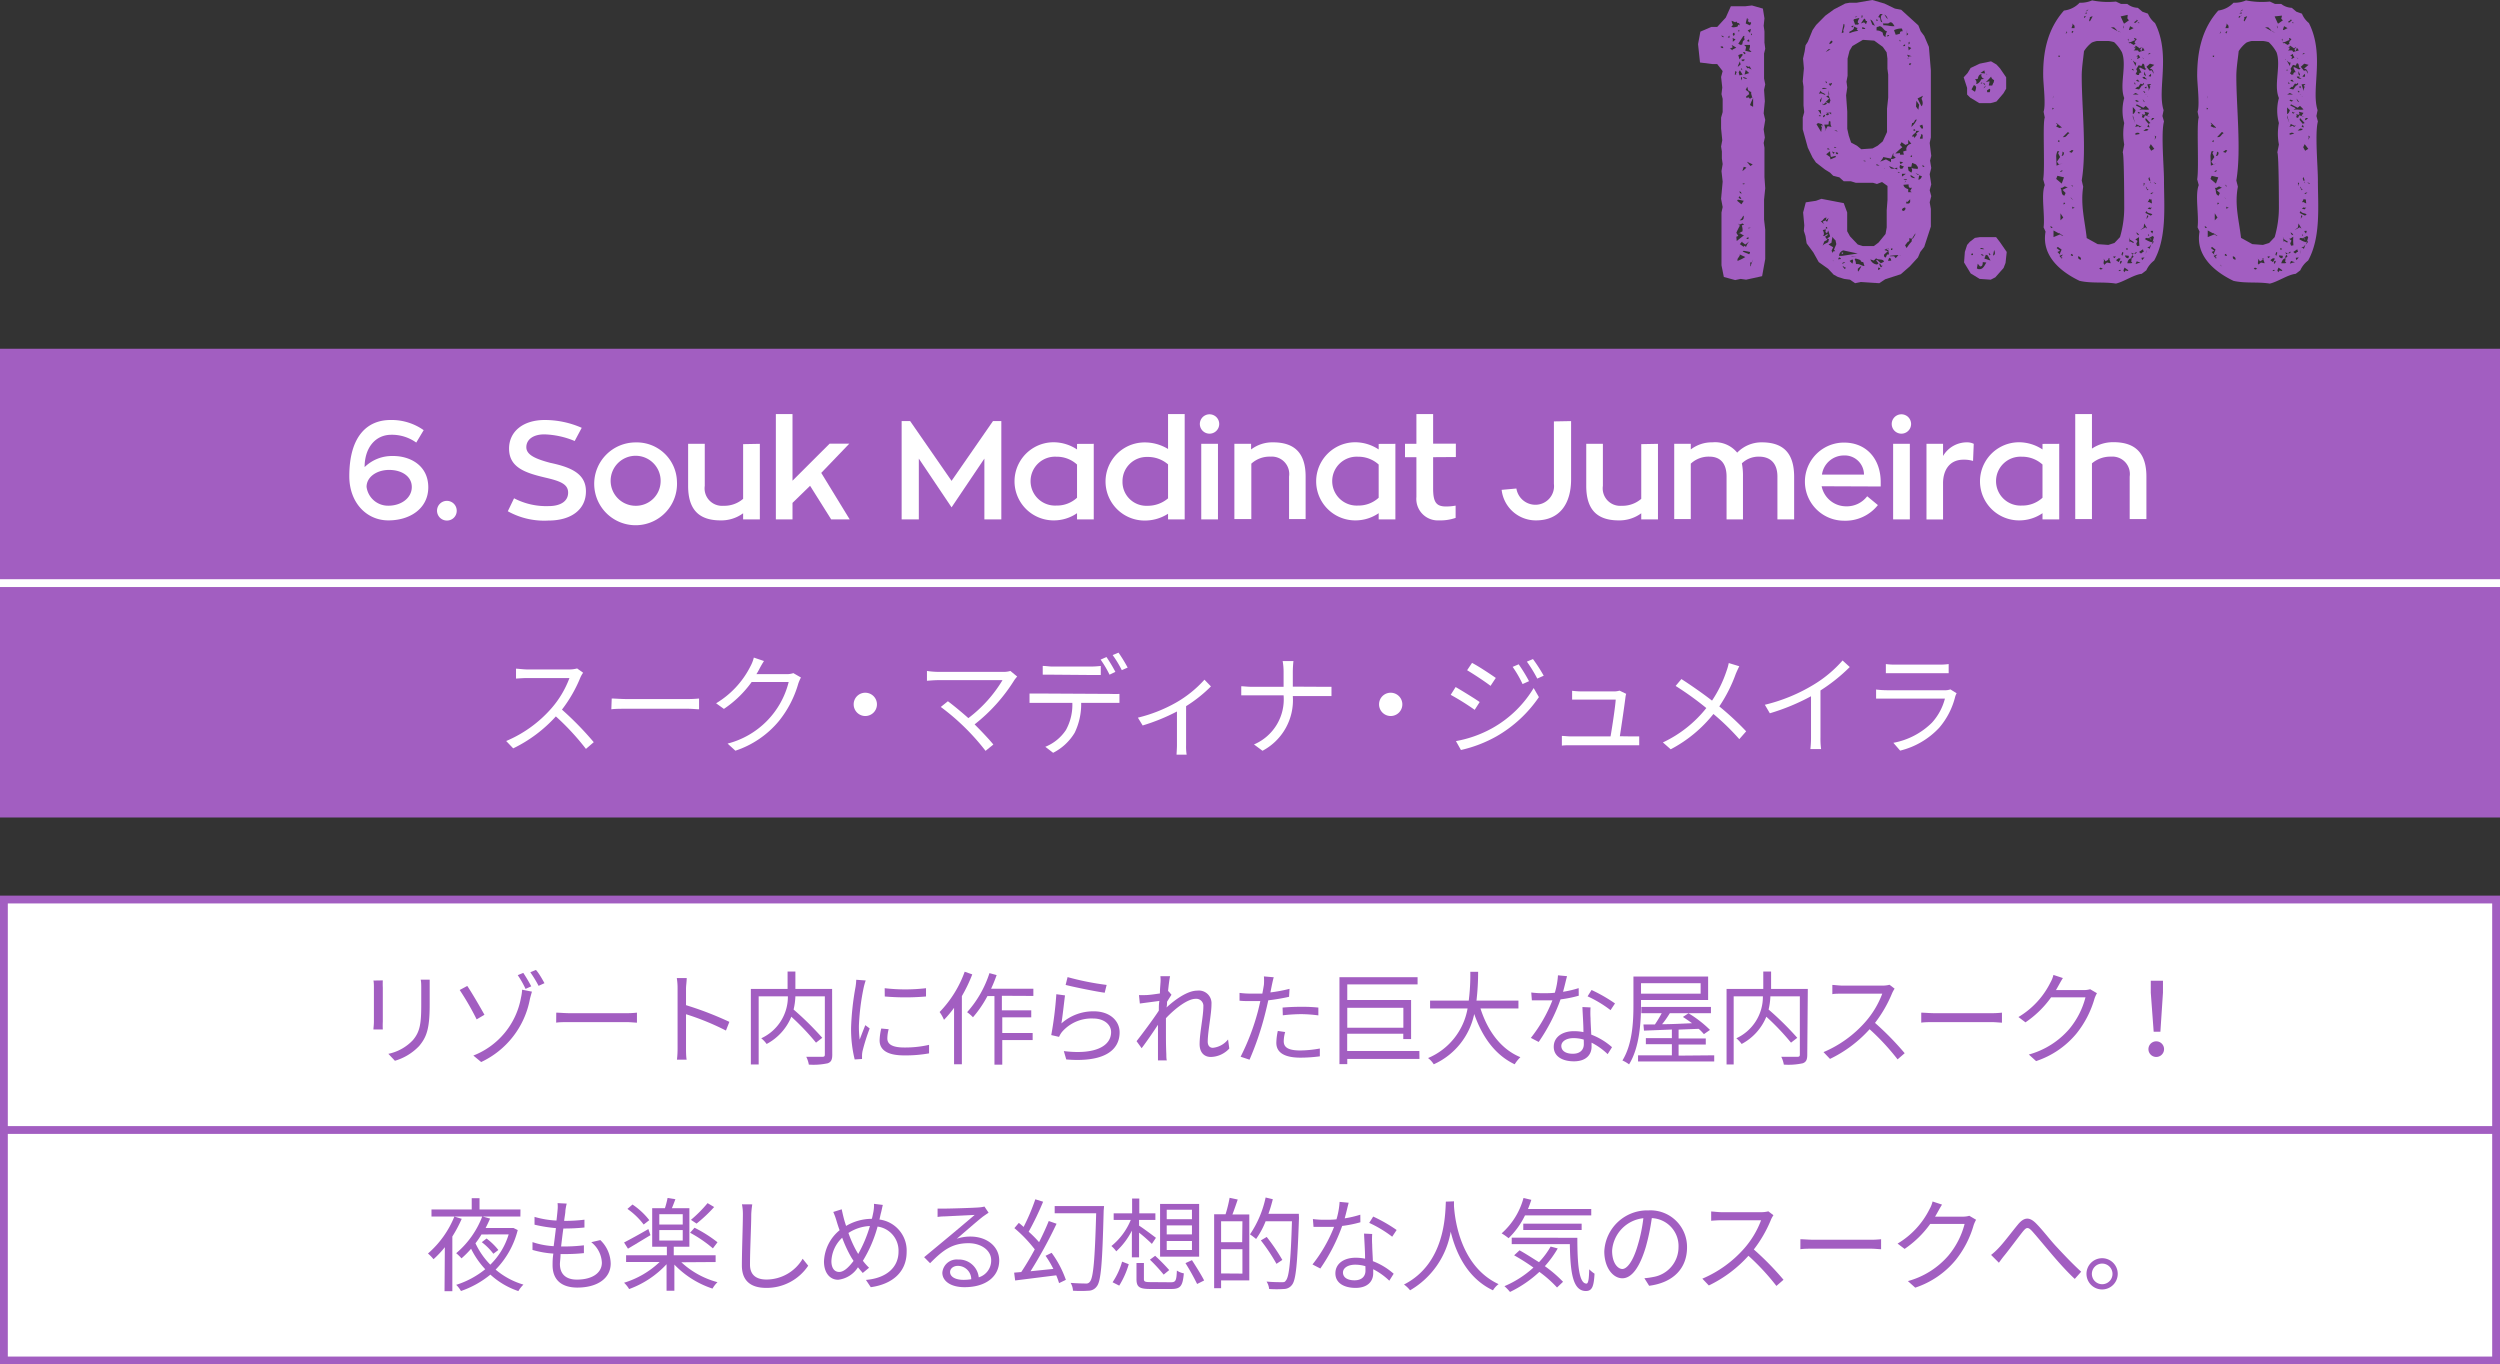 <svg xmlns="http://www.w3.org/2000/svg" viewBox="0 0 320 174.64"><rect x="0" y="0" width="320" height="174.64" fill="#333333" stroke="none"/><defs><style>.cls-1{fill:#a25ec1;}.cls-2{fill:#fff;}.cls-3,.cls-4{fill:none;stroke-miterlimit:10;}.cls-3{stroke:#a25ec1;}.cls-4{stroke:#fff;}</style></defs><title>アセット 24</title><g id="レイヤー_2" data-name="レイヤー 2"><g id="レイヤー_1-2" data-name="レイヤー 1"><path class="cls-1" d="M225.85,2.35l-.1.95.1.7V5.45l.1.8-.15.6v3.2l.15.75-.15.7.1,1.45-.15,1.55.2.85-.2,1.2.15,1.05-.15.7.1.6v3.75l.1,1.45-.15,1.45V28.1l.15,1.3,0,.65v3.1l-.4,2.2-2.05.45-.7-.1-.7.15-1.45-.4-.3-1.5V27.2l.15-.7-.2-1.05.2-2.2-.15-1.35.15-.9-.1-.7v-.9l-.1-.65.15-.8-.15-1.5v-1.4l.2-.7v-1.7l-.15-.6.1-.85-.15-1.35.2-.75-.7-.9h-.6L217.6,8l-.25-2.35.3-1.6,1.4-.6h.75l1.1-1.2.65-1.45h1.85l.85-.1,1.4.4ZM220.2,6l.2.15.2,0-.15-.25Zm.4-1.2.05-.1-.25-.15h-.05A.24.24,0,0,0,220.6,4.75Zm.55,0,.1,0,.15,0-.05-.25Zm.65,1.65-.05-.1.5-.25-.5-.3-.1,0,.15.25c-.05,0-.3.2-.4.15Zm0-3.25-.2.25a2.17,2.17,0,0,1,.25.05,2.13,2.13,0,0,0,.55-.1l.1-.25.2.1-.1-.3h-.2l-.15-.2-.15.1-.45-.2A1.14,1.14,0,0,0,221.8,3.15Zm0,1.25.1.15.15-.15L222,4.2C221.85,4.2,221.8,4.25,221.8,4.4Zm0,.5,0,.4.35-.3-.4-.2Zm.25,4.6h.2l-.05-.1.1-.25-.2-.1A1.38,1.38,0,0,1,222.05,9.5Zm.65,19.35a7.55,7.55,0,0,0-.45.9l.25.4-.25.1.05.55.95-.75c-.1.05-.45-.2-.55-.25l-.2.05.55-.3a1.13,1.13,0,0,1,0-.2,2.13,2.13,0,0,0-.1-.55l.3-.1-.2-.15-.4.15-.2-.15Zm-.35-3.2.55.45.3-.45-.75-.15Zm.35,7-.3.45v.25a6.22,6.22,0,0,0,1-.5l-.65-.3h-.1ZM222.45,4l.2,0-.05-.2Zm0,4.45v.1l.35-.3-.1-.4Zm.65-3.2.2-.15c0-.1-.05-.25-.05-.35l.05-.15h-.15l-.65,1,.3.15.2-.05Zm-.2,1.65-.4.15.15.55.45-.6Zm-.35,2.35.1.4.4-.1L222.7,9h0Zm.1,15.9-.1.1c0,.15.25.2.35.25A.9.9,0,0,0,222.65,25.1Zm.2-.35h.05a.28.28,0,0,0-.25-.3C222.65,24.55,222.7,24.75,222.85,24.75Zm-.15,3.4c.4,0,.5-.1.5-.5v-.1C223,27.7,223,28.05,222.7,28.15Zm0,3.05.5.35.05-.15.25.15a2,2,0,0,1,.4-.7l-.5.4L223,31v-.1Zm.15-20.95L223,10l-.15-.2Zm0-1.45L223,9V8.9l-.1-.2Zm.05-1.15.2.15.2-.15V7.6A1.1,1.1,0,0,0,222.9,7.65Zm.35,15.9.05-.15-.05,0-.25.1Zm-.2-1.8,0,.1.5-.45-.35-.1Zm.15,10.3-.15.1.85.35.1-.2v-.1Zm.1-25.15.15-.15-.2-.15-.15.05Zm.35,3.2c-.05-.2-.4-.25-.55-.3C223.15,10.05,223.45,10.1,223.65,10.1ZM223.5,6l-.1.5.65.15.15,0-.3-.3L224,6V5.75c-.2,0-.35,0-.55,0l-.2,0Zm-.2,3.55.6-.2-.45-.4ZM223.45,3l.55.25.15-.3-.05-.15L224,2.9l-.3-.2.15-.2-.15,0,0-.15c.05,0,.05,0,.05,0h-.15Zm.35,5.7.4.2s-.25-.35-.2-.4l-.2.05-.35-.15.2.35Zm0,3,.1.35-.4.3.05.2.25-.1.2.2.2-.15.1.05c0-.05-.15-.55-.15-.55a2.17,2.17,0,0,0,0-.25h-.1l-.25-.2,0,.15-.15-.6-.2.4.35.25Zm-.25,18.85.15.05.15-.1v-.1C223.75,30.4,223.55,30.4,223.55,30.55Zm.25-25.5-.2.2.3.1V5.1Zm.25,16.2.3-.2-.75-.35ZM223.7,3.9l.3.3.1-.4,0-.1Zm.1,25.35.3-.1h-.3Zm.2-15.8.35.2h.05l0-1.1A7.55,7.55,0,0,0,224,13.45Zm.05,20.35-.05.25.05.05.35-.9-.2.4H224Zm.2-29.3c0-.15,0-.2-.15-.2l0,0C224.15,4.35,224.1,4.5,224.25,4.5Z"/><path class="cls-1" d="M231,6.55l.11-.75.29-.45.61-1.5.45-.65L233.65,2l1.1-.8,1.44-.75.56-.1h.9l2-.35,1.55.45,1.35.65.8.15,2.2,2,.3.75.45.6L246.9,6,247.15,9V17.6l-.15.7.2,1.65-.15.6.15.95-.2.8.2,1.3-.2.75.2.75-.2.8.15.85V29l-.85,2.6-.5.65-.3.7-1.05,1.15-1.15,1-2,.65-.75.5-2.4-.15-.7.15-.65-.45-.75-.1-.8-.25-.55-.3-.7-.75-1.2-.85-.7-1.25-.85-1.15-.15-.95-.21-.65.06-.7-.15-1.65.34-1.3,1.31-.2.69-.25L236,26l.44,1.2v2.4l.36.65,1,1.05.65.2h1.4l.6-.45.9-1.1.15-.85V26.9l.1-1.3V23.8l-.7-.5-.65.25-.5-.15h-2.2l-.65-.2H236l-.56-.5-.79-.2-.4-.4-.65-.4-1.16-.9-.44-.65-.6-1.25-.65-2.35v-1.5l.19-.7-.09-.85V11.1l-.1-.7.15-1.65-.11-1.25Zm2.21,9.5.05-.15-.55-.15-.2.15.6,1,.1-.65c-.1,0-.1-.15-.1-.2h.1v.15c0-.05.1-.05.1-.15Zm-.1-1.4-.05-.55h-.35Zm-.3-2.65c.09,0,.15-.05.2-.05.25,0,.39.15.64.2-.09-.3-.54-.2-.59-.55Zm.25,2.85v0a.11.11,0,0,0-.1-.1c-.06,0-.15,0-.15.1A.43.43,0,0,0,233.1,14.85Zm.15-2.45c-.06.2-.25.3-.25.5a.38.38,0,0,0,.1.2Zm.85,15.5-.35.3a.93.93,0,0,1,.1-.35c-.45,0-.41.45-.75.45l.4.4-.15-.35.4-.15c0,.15.1.15.19.15Zm-.6-16.65a.27.27,0,0,0-.25.15l.65-.05A.94.94,0,0,0,233.5,11.25Zm-.06,2.15-.09-.2,0,.25a.75.75,0,0,0,.55-.2l-.2-.15Zm.5,17.3-.39.2-.25.65c.1-.3.5-.4.75-.55l.1-.4-.25-.05.4-.3-.25-.75-.15.35-.21-.15.06-.35-.4.1a.92.92,0,0,1,.15.5c0,.1-.06.2-.15.2l.15.05c.19,0,.25-.2.4-.2a.19.19,0,0,1,.15.05l-.4.25ZM233.35,15c.25,0,.2-.2.3-.3A.26.26,0,0,0,233.35,15Zm.7.95h-.55l.19.55-.14.35.39-.7.5.1a.92.92,0,0,1-.14-.5c0-.05,0-.15,0-.2l-.2-.05Zm-.36-5.65,0,.2a.22.22,0,0,0,.1.15c.05,0,.05-.05.05-.1S233.69,10.4,233.69,10.3Zm0,4.15.2.05c0,.05-.16.1-.16.2a.22.22,0,0,0,.16.05c.15,0,.2-.1.25-.2l-.25-.05c.05,0,.15-.05.2-.05s.2.1.3.2c0-.05,0-.2,0-.25Zm0,14.8h.2c0-.1,0-.2-.16-.2h0Zm0-22.6a3.42,3.42,0,0,0,.61-.35l-.25,0Zm.06,5.7.4.25-.46.45.46.2.15-.4-.25-.65Zm.5,7.75.05.3.7-.3-.06-.15-.59.15a3.86,3.86,0,0,1-.1-.75l-.5.4Zm-.1-1A.13.13,0,0,0,234,19h-.06a.11.11,0,0,0-.09.1s.25,0,.3.1Zm0-7-.1-.55v.6Zm.4,18.15c0,.25-.11.55-.11.8l-.39.25.6.35-.21.45.16.3c0-.25.09-.25.3-.25l-.15-.2.3-.7-.11-.5A1.45,1.45,0,0,1,234.55,30.3Zm-.45-19.45.05,0,.1.2a.51.51,0,0,0,.25-.4.71.71,0,0,1-.31.1s0,0-.09,0Zm.05-5.15c.1,0,.4-.15.4-.3s-.05-.1-.11-.15A.59.59,0,0,0,234.15,5.7Zm.54,14.05.16-.2h0c-.15,0-.25-.1-.36-.1Zm0,13.65a.17.17,0,0,0-.1.05l0,0a.19.19,0,0,0,.15,0C234.69,33.45,234.69,33.4,234.65,33.4Zm.5-16.5v0c0-.15-.3-.2-.4-.2Zm-.4,2a.11.11,0,0,0,.1.1l.2-.05c-.11,0-.2-.1-.3-.1Zm.4.9s.1-.1.1-.15a.42.42,0,0,0-.2-.1h-.11A.23.23,0,0,0,235.15,19.75Zm.1,13.4c0,.05.05.05.1.05s.09-.05.15-.05.05,0,.1.05v-.05c0-.1-.16-.2-.25-.2Zm.15-.4.35,0,2-.3-1.85-.4A.76.76,0,0,0,235.4,32.75Zm.29-28.5v0l.31-.15c-.06,0-.1-.1-.1-.15,0-.2.15-.45.15-.65s0-.2-.11-.25Zm.21,28.1,0,0c0,.1-.14.15-.19.2v-.25Zm-.1,1.4a.87.87,0,0,0,.35-.2C236.05,33.55,235.8,33.6,235.8,33.75Zm.3.7.15-.2h-.06c-.14,0-.19-.15-.29-.15s-.05,0-.1,0Zm.5-17.1.3.9.75.4.55.45,1.45-.1.65-.35.65-.55.55-1.2v-3l.15-1.4V9.55l-.1-.75V7.5l-.1-.8L241,6l-1.1-.8-1.45-.1-1.35.8-.36.6-.25,1V9.7l-.14.75.1.75-.15,1,.15,2.1V16.5ZM237.75,3.6l-.45-.2c0,.05,0,.1,0,.15,0,.3-.45.4-.6.55l.05.15a4,4,0,0,1,1.1-.3l-.2-.2.25-.3Zm-1,29.8.35.35a.94.94,0,0,0,.09-.4.24.24,0,0,0-.09-.15Zm.25-30a.11.11,0,0,0,.1.1c.05-.05.15-.1.15-.2s0,0-.06,0S237,3.3,237,3.35Zm0,29.5s.05,0,.1,0c.2,0,.4,0,.6,0l-.7-.05Zm.35-30.7-.16.05A.19.19,0,0,0,237.35,2.15Zm0,.25-.11.1.21.6h.4l.1-.2c-.15,0-.15,0-.15-.15s.15-.35.2-.5Zm.4-.35-.15,0c-.11,0-.11.1-.2.15Zm-.15,31.7s.1,0,.2,0c.25,0,.55.25.85.25l-.15-.5c-.15,0-.35-.05-.35-.25a2.82,2.82,0,0,0-.6-.2c-.06,0-.1,0-.15.1A1,1,0,0,1,237.55,33.75Zm.2.6v.15s0,.2.05.2.35-.55.4-.65l-.1,0Zm.5-32.4a2.17,2.17,0,0,1-.05.25h.05c.1,0,.1-.05.1-.15s0-.15-.1-.15ZM238.2,3l.4-.15.25.25.15-.4h-.1c-.15,0-.1-.3-.25-.3h-.05Zm.15.6c0,.1.05.1.15.1h.25c0-.15-.3-.2-.4-.2Zm.45,17s0,0,0,0-.2-.05-.25-.05,0,0,0,.05S238.75,20.65,238.8,20.65Zm-.15,14s.2,0,.25,0l.1,0Zm.7-14.45c0,.05,0,.1,0,.15h.15Zm.3-17,.35.15c-.2-.3-.25-.65-.6-.8Zm.2,30.2-.45-.15a1,1,0,0,0,.8.65.27.27,0,0,0,.25-.15l-.3-.35.1-.1.5.45.4-.2c-.1-.45-.8-.15-1-.45Zm.3-12.25c0,.1.4.1.5.1-.15,0-.25-.15-.4-.15h-.1Zm0-18.45c.05,0,.15,0,.2,0s-.05-.15-.15-.2Zm.35.75a.71.71,0,0,0-.3.1v.4a1.14,1.14,0,0,1,.8.3c0,.3.1.4.35.55a1.3,1.3,0,0,1,.2-.75C241.15,4,241,3.35,240.55,3.35ZM240.4,2.2c.5,0,.1.6.55.65a1.63,1.63,0,0,1-.2-.65c0-.2.1-.25.25-.4h-.35Zm0,32.35c.15,0,.2-.1.3-.2a.71.71,0,0,0-.3-.1Zm.35-.3.25-.25a.18.18,0,0,1-.15,0c-.15,0-.05-.25-.3-.25A.74.74,0,0,0,240.8,34.25Zm1.3-13.95-1-.2c0,.15-.3.5-.4.6l.75-.3.65.35,0-.4c.05,0,.1,0,.15,0a.74.74,0,0,0,.45-.2l-.3-.2,0-.4ZM242,2.85c-.1,0-.2.1-.3.15H241l.1.25a.63.63,0,0,1,.3,0c.25,0,.55.1.8.1.1,0,.2,0,.3,0C242.35,3.1,242.2,2.85,242,2.85Zm-.75,18.75c0-.05,0-.05-.05-.05s0,0,0,.05ZM241.2,32l.45.15-.5.45c0,.15,0,.35.25.35h0c.05-.15.1-.4.3-.4l.1.05L241.7,32l-.25-.05.2-.15A1.31,1.31,0,0,0,241.2,32Zm.4-29.55c0-.3-.2-.45-.4-.6A4.17,4.17,0,0,0,241.6,2.45Zm.05,2.05c-.05,0-.1.1-.15.15.1,0,.25,0,.3-.1S241.7,4.5,241.65,4.5ZM241.8,32V31.9s-.05-.15-.1-.15h0Zm-.1,1.4h.05c.1,0,.15-.05.2-.05s.05.05.1.05,0-.4-.2-.4A.57.57,0,0,0,241.7,33.35Zm.1-12.15c.1.15.2.35.4.35a.63.63,0,0,0,.3-.05Zm.1,11.55.55,0,.2.25.35-.4A8.48,8.48,0,0,0,241.9,32.75Zm.15-.8h.15c0-.05.05-.15.05-.2h-.2Zm.4-28.1.2.55a2.25,2.25,0,0,0,.55-.15s0,0,0-.1c0-.2.2-.2.35-.2l-.1-.35A2.24,2.24,0,0,0,242.45,3.85Zm.05,17.65.35.15,0-.25A.71.71,0,0,1,242.5,21.5Zm1.75-3.15-.35.15-.5-.35-.2.35.3.3a6.86,6.86,0,0,0-.9.8l.6-.05v.2h.5l-.1-.4.45-.15c0-.05-.05-.1-.05-.15a.75.75,0,0,1,.65-.7l-.4-.5ZM243,22l-.1.1s0,0,.1,0h.2S243.05,22,243,22Zm.35,10.75s-.2,0-.25,0A.45.45,0,0,0,243.35,32.75Zm-.2-11.35a.38.38,0,0,0,.1.2h.25l.2-.3a2.09,2.09,0,0,1-.5-.2C243.2,21.2,243.15,21.3,243.15,21.4Zm0-16.1.1,0s0,0,0-.1a.11.11,0,0,0-.1-.1A.18.18,0,0,0,243.2,5.3Zm.1,15.7.35-.2a.93.93,0,0,0-.35-.1h-.1Zm.2,1.6.5-.35h-.5Zm.25,4a.32.32,0,0,0-.25.3l.15.1a.32.32,0,0,0,.3-.3.13.13,0,0,0-.15-.15C243.75,26.6,243.75,26.6,243.75,26.65ZM243.8,5.7s-.2.1-.2.2a.17.17,0,0,0,.1,0l.15,0,0-.25Zm.1,17.35c.1,0,.15,0,.2-.1h-.45A.38.38,0,0,0,243.9,23.05Zm-.25.6c0,.3.35.5.6.55v.4h.45l-.2-.15.25-.45a.3.3,0,0,1-.2.05c-.25,0-.25-.25-.25-.45Zm.15-.3v0s.15-.1.15-.15,0-.05,0-.05S243.8,23.3,243.8,23.35Zm.95,7.2-.4-.05a.45.45,0,0,1,.05.25.22.22,0,0,1-.2.2l-.35.45.2.35a5.46,5.46,0,0,1,.65-.85A.85.85,0,0,1,244.75,30.55Zm-.6-4.7L244,25.8v.25h.3c.1,0,.2-.15.2-.25v-.3Zm-.1-21.3s.2-.15.2-.2-.1-.1-.15-.1v-.5Zm.2,2.8c.05-.15.3-.15.45-.15L244.1,7l.15.25Zm0,0c-.05.05-.05.05-.05.1s0,.1.05.1Zm-.05,14,.1.5.35.25a.71.71,0,0,0,.1-.3.93.93,0,0,0-.1-.35c.25.2.55.1.8.2l.05-.25-.25-.35-.5-.2-.1.5ZM244.25,6c0,.1.05.25.05.35v.1l.35-.3-.4-.2Zm.15-.65a.11.11,0,0,0-.1.1s0,.2,0,.25l.15-.15-.05-.2Zm.25,2.75c-.05,0-.3,0-.3.1s.1.1.15.15Zm-.1,12h.15l.05-.15c0-.05-.1-.05-.15-.05h0Zm0,2.4c0,.2.35.3.5.3h.1a4.17,4.17,0,0,0-.6-.4Zm.1-6.25a2.61,2.61,0,0,0,.7-.95c-.4,0-.2.45-.6.45Zm.6.6c0,.2-.5.35-.5.65.05,0,.1-.05.15-.05s.15.15.2.25c0-.25.25-.3.25-.5a.11.11,0,0,0-.1-.1l.45-.35h-.45Zm-.1,13c-.1.25-.3.45-.4.7h.1l.3-.5Zm0-13.15a.13.13,0,0,0-.15-.15c-.05,0-.1.1-.1.15l.25.05Zm.4,5.7.1,0-.5-.3C245.25,22.15,245.4,22.4,245.55,22.4Zm-.3-8.75.3.4.1-.65-.35-.5Zm.2-1.05.5,1c.15-.1.25-.5,0-.95l.2-.4Zm.1,10.4h0c.25,0,.4-.25.45-.45l-.35-.1Zm.15-6.9.25.35h.2a1.48,1.48,0,0,0-.1-.5Zm.2,1.2c0,.15-.15.25-.15.45h.35v-.5l-.25-.1A.18.18,0,0,1,245.9,17.3Zm.2,3.8a.18.18,0,0,0,0,.15v.1h.25Z"/><path class="cls-1" d="M251.85,9.35l.39-.65,1.16-.55,1.45-.3.69.4.46.5.79,1.15v1.45l-.35.6-.9,1.05-.75.2h-1.44l-1.16-.7-.4-.4v-.85l-.44-1.35Zm-.06,22,.35-.4.65-.5.65-.1h2.06L256,31l.86,1.25-.15,1.4-.25.65-1.06,1.2-.59.3-1.41-.1-1.15-.7-.85-1.4.1-1.35Zm.56-19.9.44.3a1.59,1.59,0,0,0,.15-.5.32.32,0,0,0-.29-.35Zm0,21.2v0h.19v-.2h-.15A.21.21,0,0,0,252.35,32.7ZM253.6,9.5c-.31,0-.41.4-.45.6l-.36.05a.48.48,0,0,1,.15.6c.3,0,.55-.35.66-.6l.4-.05a.52.52,0,0,1-.4-.45l.05-.15Zm-.11,24.6h-.05l-.29-.35-.11.6a.44.44,0,0,0,.36.1c.45,0,.64-.5.85-.85l-.46-.05C253.79,33.75,253.79,34.1,253.49,34.1Zm0-24.75.61.05A1.19,1.19,0,0,1,254,9v0Zm0,1.35c.06,0,.25,0,.25-.1v0C253.69,10.55,253.54,10.55,253.54,10.7Zm0,21.1c0,.1.4.1.5.1a.65.65,0,0,0-.5-.15Zm.4.95c0-.2-.2-.2-.34-.2C253.6,32.7,253.85,32.75,253.94,32.75Zm0-22.1c0,.15.1.15.21.25a.35.35,0,0,0-.21-.3Zm0,.65c.1-.05.25-.15.25-.3,0,0,0-.05,0-.05ZM254,33.1l.79.25-.35-.65-.25-.1Zm.19-23.7h0a.36.36,0,0,0,.2.2Zm0,1.1.46-.1,0,.15-.09.4.44,0,.15-.35c.06,0,.06-.2.1-.35a.6.6,0,0,1-.39-.45A5.62,5.62,0,0,1,254.19,10.5Zm.16,1.05v.25l.34,0,.06-.3-.06-.15Zm.3,21.15.14-.15-.25-.2Zm.45,0a.28.28,0,0,0,.25-.3,1.12,1.12,0,0,0-.1-.4Z"/><path class="cls-1" d="M264.19,1.35a3.27,3.27,0,0,0,2-1,3.64,3.64,0,0,0,1.6-.3,10.35,10.35,0,0,0,3.05.15l.64.3.81,0a2.24,2.24,0,0,0,1.35.5l.59.5.71.25a3,3,0,0,0,.9,1.2c2.05,4.05.25,8.5,1.1,11.15l-.15.75.2.7c-.4,1.45,0,5.85,0,7.45,0,3.35.4,7.35-1.26,10.35a3.27,3.27,0,0,0-1,1.25l-.59.45c-1,.1-2.25,1-3.3,1.25-1.55-.25-3.11,0-4.65-.35-2.41-1.15-4.91-3.2-4.36-6.3l-.25-.55c.2-1.55-.35-4.15.15-5.4l-.2-.75c.25-1.4-.1-7.2.2-7.9l-.15-.75c.31-.9-.05-3.6-.05-4.6C261.49,6.6,262.1,3.7,264.19,1.35Zm-1.75,27.7.16.15.14-.1-.25-.15Zm.3-15,.15-.2-.2-.05Zm0-1.45a.72.72,0,0,0,.11-.35Zm.86,17.25h-.11l-.64-.35v.85l.84-.35.3.2.11,0Zm.14-13.55.05.1.11-.1-.66-.55-.05.05.16.15-.16.25.46.2Zm-.39,3.05a2.23,2.23,0,0,0-.16.6l.05,1.25.75-.3-.45.15-.25-.35.4-.6-.25-.5.16-.25Zm-.16,3.55.71.6.29-.8-.84-.2Zm.21,8.7-.16.15.45.35-.34.15.34.35,0-.2.2-.45Zm0-13.5.2.1V18l-.06-.1Zm.09-11v.2h.11l.09-.15Zm.5,25.5-.39.15.3.35L264,33l-.2-.1.25-.3Zm-.3-10.6h.1l.2-.1V21.8A.37.37,0,0,0,263.69,22Zm.6,1.85-.35.2h-.2c.25.3,0,.85.5,1l.16-.35L264,24.3l.61-.3h.09Zm-.55,4.35.36-.35-.36-.55Zm.16-8.25h0c.25,0,.25-.2.3-.4l-.2-.15C264,19.55,264,19.75,263.9,19.9Zm.14-2.4h.15c.35,0,.41-.4.71-.5l-.21-.15h0Zm.06,8.6h.09l.16-.1-.16-.15Zm.3-21.8.2-.2L264.54,4Zm.25,29.7-.11-.15h0l.15.2Zm.54-14.85-.34.25.34.1.21-.3Zm-.25,4.45.16,0-.06,0Zm.46,2-.36-.4C265.1,25.45,265.25,25.5,265.4,25.65Zm-.36,7,.15.1.16,0c0-.1-.1-.25-.2-.25Zm.11-8.9.1.1h.1V23.8l-.2-.1v-.05h0l0,.05Zm.14-20.55-.14.4.39,0v-.3L265.25,3Zm0,.75-.14.15.1.15L265.4,4Zm0,22.8.29-.25-.14.05-.21-.1ZM266,32.9c0,.25.15.3.36.35v-.1c0-.2-.15-.3-.36-.35Zm1.06-2.45,1.44.8,1.36.1.79-.25.71-.75a13.25,13.25,0,0,0,.54-3.7s0-6.85-.19-7.15l.19-1a7.7,7.7,0,0,1,0-2.75,6,6,0,0,1,0-3.2c-.64-1.65.36-4.15-.29-5.85a5,5,0,0,0-1-1.3,3.6,3.6,0,0,0-.71-.15h-1.5a3.23,3.23,0,0,0-.65.2,4.34,4.34,0,0,0-1,1.1c-.1,1-.29,2.15-.29,3.2,0,4,.65,9.5,0,13.35l.19.8C266.29,26.25,266.85,28.2,267.1,30.45ZM267,2.1l-.19-.05-.06.05.06,0-.06.15.06.05.34-.35h0Zm.06-.5-.2.1.25.05,0-.05V1.6Zm-.1-.15a.39.39,0,0,0,.35-.25Zm.9.65h-.11l-.25.1h0l0,.15-.1.25.1.15Zm1,32.15-.16.15.21.1.25-.1Zm1-1-.35.2-.26-.35.06.2-.06.4.15.25,0-.1.29-.25.46.1v-.1l-.15-.4.05-.15-.2.05ZM271.05,4V4l-.15-.2,0,0-.3-.3h-.4C270.4,3.65,270.75,3.8,271.05,4Zm-.3,28.85-.2-.05-.05.1.15.15.2-.25-.05,0Zm.44.2-.34.25.34.25.25-.45ZM271.1,4l.4.15-.4-.2Zm.2,30.55-.11.1v.05a.37.37,0,0,0,.31-.15Zm.2-1.15c-.15,0-.15.25-.15.35.2,0,.2-.2.25-.35Zm-.06-31.3.41.9.09,0,.56-.4-.2-.25.05-.45Zm.11,30.5.1.15.15-.4-.15-.1Zm.2-29.15.1.2,0-.1-.1-.3Zm.05,31.15.1.25.2-.25.2.1.14-.1-.5-.35Zm.35-1.9-.15,0a.39.39,0,0,0,.44.35l.06-.3Zm0-.75h.2v-.1c0-.05-.1-.1-.16-.1Zm.15,1.75.5,0,.14-.1-.14-.1.05-.45C272.5,33.1,272.35,33.35,272.3,33.7Zm.05-28.65.09.3a.57.57,0,0,1,.06-.4Zm1,.1c-.25,0-.5.25-.75.25a.22.22,0,0,1-.16-.05l.16.25,0-.15.5.3.25-.15h0l-.14-.2.3-.4-.3-.15-.05.1ZM272.5,3.8l.1.05.5-.25-.45-.25ZM272.6,31l.09-.1.36.2.1-.1-.55-.35-.1-.3Zm.2-23.4v0c0,.05,0,.05.05.05S272.85,7.55,272.8,7.55Zm.14,25,.21-.15h-.1l-.25-.1Zm-.14.35.05.15.25-.25-.16-.2ZM273.05,9l.1,0L273,8.8l-.15.1Zm.3-.55.09-.45-.14,0-.3-.25Zm0,3.45-.35.2.75,0Zm-.35,2.7c.19-.05.3-.3.35-.5L273,13.7Zm0,.15V15l.3.75Zm1.1-8.2-.16-.2.16-.25V6l-.2.2-.5-.35-.15.05.19.15v0h-.29l.2.2-.25.2.55,0,.15.2.7-.2-.2-.35h-.05Zm-.8-3.6.35-.3-.15-.15v.1l-.35.25Zm-.11,7.8.11.05h.05l-.1-.3Zm0,21.7.11.05.2-.15-.06-.1Zm1.06-21.65L274,10.7l-.31.45-.09-.05-.3.25.5.1.35-.5h.1l.19-.2-.09-.15Zm-.81,2-.14.1.25.15.25-.1Zm.25,3.35.21.15.25-.2-.21.05-.5-.25V16l-.14.25Zm.21,1-.15-.15h-.2l.05-.05-.3.15.05.15Zm-.1,13.2-.4.25h-.1l.3.25-.16.35.11.3.3-.05A8.1,8.1,0,0,1,273.8,30.3Zm-.3-20.85v.1l-.06,0h.06l.1,0h.2c0-.15.05-.3.2-.3h.1l-.3-.6.14-.05.61.3.2-.15c-.4,0-.1-.65-.5-.65l-.15.3-.35-.1-.31.5.11.25-.2.4Zm-.15,24.3.45-.15h.14v-.05l-.44-.15ZM275.1,14l-.45-.45-.3.25-.85-.45-.1.15.7.35-.3.25C274.19,13.9,274.69,14.15,275.1,14Zm-1.45-6.75-.1.3.05,0,.34-.2-.19-.3L273.8,7l-.36.2Zm0,2.95-.21.05c0,.15.25.2.41.2Zm.15,19.9a.59.59,0,0,0-.36-.35C273.55,30,273.55,30.05,273.8,30.1Zm-.15-27.25,0,.1.2,0,.05,0Zm0,11.6.15.1.2-.15-.15,0-.2-.1Zm.15,17.8.25.2.25-.2h.1l0,0v0l-.09-.3V31.9Zm.6-3.25,0,.1-.44.35.65-.35.2.15V29.2l-.35-.6Zm.85-14-.4-.2.25-.35-.6-.15.1.3-.16.1-.29-.1,0,0,.09.15-.09.25.25.1.15-.35ZM274.1,33l.09.3.31-.35Zm.25-25.5.09,0-.25-.15h0Zm.09,5.6.06-.1-.31-.4h0C274.3,12.7,274.3,12.9,274.44,13.05Zm-.19-3.25c0,.25.4.3.6.3v0l-.3-.2.05-.1Zm.1,1.85.15.2.1-.1-.2-.15h0Zm.34,4.8-.34.25h.15c.15,0,.44,0,.5-.2Zm-.25,7.35,0-.15.1-.2-.15-.1,0,.3v.05Zm0-14.3.21.2,0-.15-.19-.45Zm.06,1.6.19.2.11-.25ZM275.65,31l0-.15-.1.05.15-.55-.15-.15-.56.3-.29-.05-.15.15a2.65,2.65,0,0,0,.85.4l.15-.1-.15.4Zm-.71-18.55v-.1l-.25-.3-.09.05C274.8,12.05,274.85,12.25,274.94,12.4Zm-.34,2.9.4.5.25-.1-.6-.65Zm0,11.9.7.35.2-.15c-.2-.2-.65-.1-.75-.45Zm.25-2.9.2-.1c-.3.05-.2-.3-.4-.35ZM274.8,32a1.47,1.47,0,0,0-.15.5Zm.39-23.85-.44.4.4.5.29-.05.21.45c0-.35-.1-.65-.5-.65l.6-.5Zm-.44,19.8.05.05.2-.35-.15-.1Zm.6,3.35-.25.3H275l-.2.15.14-.05.21.15Zm-.1-20.2-.15-.1.25-.25h-.1l-.4.05.2.6-.05.25Zm-.4,5.15.3.05L275,15.9Zm.25-9.45-.16.15h.11l.25-.1Zm0,18.75-.21.35.16-.05.4.2-.06-.55-.09.05-.2-.1Zm.2,1.05-.2-.05-.21.15.36.1.2-.25ZM275,30.2l.1-.1L275,30h-.06A.39.39,0,0,0,275,30.2Zm0-20.45.3.05.05-.2-.05-.15Zm.25,13.35-.15-.45-.1.2.1.3Zm.05-4.65-.2.4.25.45.4-.25Zm-.15,12.1,0-.05.25.1,0,0,0,0-.16.1,0-.05.1,0Zm.1-7.35c0,.1,0,.2.1.25Zm0,1.6.1.05.3-.2-.21,0Zm.05,4.85.2.25.1-.35h-.3Zm.14-14.5-.09.25a.62.62,0,0,0,.4-.3l-.31,0Zm.21,8.15.25.25.1-.05Zm.15-5.95.05.2-.05.35.2-.4Zm.5,17.5-.1,0H276Z"/><path class="cls-1" d="M283.94,1.35a3.27,3.27,0,0,0,1.95-1,3.64,3.64,0,0,0,1.6-.3,10.36,10.36,0,0,0,3.05.15l.65.3.8,0a2.3,2.3,0,0,0,1.36.5l.59.5.71.25a2.93,2.93,0,0,0,.89,1.2c2.06,4.05.25,8.5,1.11,11.15l-.15.75.19.7c-.4,1.45,0,5.85,0,7.45,0,3.35.41,7.35-1.25,10.35a3.18,3.18,0,0,0-1,1.25l-.59.45c-1,.1-2.25,1-3.31,1.25-1.55-.25-3.1,0-4.65-.35-2.4-1.15-4.9-3.2-4.35-6.3l-.25-.55c.2-1.55-.35-4.15.15-5.4l-.2-.75c.25-1.4-.1-7.2.2-7.9l-.15-.75c.3-.9-.05-3.6-.05-4.6C281.24,6.6,281.84,3.7,283.94,1.35Zm-1.75,27.7.15.15.15-.1-.25-.15Zm.3-15,.15-.2-.2-.05Zm0-1.45a.72.72,0,0,0,.1-.35Zm.85,17.25h-.1l-.65-.35v.85l.85-.35.3.2.1,0Zm.15-13.55.05.1.1-.1L283,15.7l-.05.05.15.15-.15.25.45.2Zm-.4,3.05a2.64,2.64,0,0,0-.15.6l.05,1.25.75-.3-.45.15-.25-.35.4-.6-.25-.5.15-.25Zm-.15,3.55.7.6.3-.8-.85-.2Zm.2,8.7-.15.15.45.35-.35.15.35.35-.05-.2.2-.45Zm0-13.5.2.1V18l0-.1Zm.1-11v.2h.1l.1-.15Zm.5,25.5-.4.15.3.35.1-.1-.2-.1.25-.3Zm-.3-10.6h.1l.2-.1V21.8A.36.36,0,0,0,283.44,22Zm.6,1.85-.35.2h-.2c.25.3,0,.85.5,1l.15-.35-.4-.35.6-.3h.1Zm-.55,4.35.35-.35-.35-.55Zm.15-8.25h.05c.25,0,.25-.2.3-.4l-.2-.15C283.74,19.55,283.79,19.75,283.64,19.9Zm.15-2.4h.15c.35,0,.4-.4.7-.5l-.2-.15h-.05Zm0,8.6h.1l.15-.1-.15-.15Zm.3-21.8.2-.2,0-.15Zm.25,29.7-.1-.15h-.05l.15.2Zm.55-14.85-.35.25.35.1.2-.3Zm-.25,4.45.15,0,0,0Zm.45,2-.35-.4C284.84,25.45,285,25.5,285.14,25.65Zm-.35,7,.15.1.15,0c0-.1-.1-.25-.2-.25Zm.1-8.9.1.1h.1V23.8l-.2-.1v-.05h-.05l.05.05ZM285,3.2l-.15.4.4,0v-.3L285,3ZM285,4l-.15.15.1.15.15-.25ZM285,26.75l.3-.25-.15.05-.2-.1Zm.8,6.15c0,.25.15.3.35.35v-.1c0-.2-.15-.3-.35-.35Zm1.06-2.45,1.44.8,1.35.1.8-.25.71-.75a13.63,13.63,0,0,0,.54-3.7s0-6.85-.2-7.15l.2-1a7.27,7.27,0,0,1,0-2.75,6,6,0,0,1,0-3.2C291,10.9,292,8.4,291.4,6.7a5.06,5.06,0,0,0-1-1.3,3.5,3.5,0,0,0-.7-.15h-1.5a3.23,3.23,0,0,0-.65.2,4.17,4.17,0,0,0-1,1.1c-.1,1-.3,2.15-.3,3.2,0,4,.65,9.5,0,13.35l.2.8C286,26.25,286.6,28.2,286.85,30.45ZM286.79,2.1l-.19-.05-.06.05.06,0-.06.15.06.05.34-.35h-.05Zm.06-.5-.21.1.25.05.05-.05V1.6Zm-.11-.15a.4.4,0,0,0,.36-.25Zm.9.65h-.1l-.25.1h-.05l.05.15-.1.25.1.15Zm1,32.15-.16.15.2.1.25-.1Zm1-1-.35.2L289,33.1l.06.2-.06.4.15.25-.05-.1.3-.25.45.1v-.1l-.15-.4.05-.15-.19.05ZM290.79,4V4l-.15-.2,0,0-.31-.3h-.4C290.14,3.65,290.49,3.8,290.79,4Zm-.3,28.85-.2-.05-.05.1.15.15.21-.25-.06,0Zm.45.2-.34.25.34.25.25-.45Zm-.09-29,.39.15-.39-.2ZM291,34.55l-.1.1v.05a.36.36,0,0,0,.3-.15Zm.2-1.15c-.14,0-.14.25-.14.35.19,0,.19-.2.25-.35Zm-.05-31.3.41.9.09,0,.56-.4L292,2.4,292.1,2Zm.1,30.5.11.15.14-.4-.14-.1Zm.2-29.15.11.2,0-.1-.11-.3Zm.05,31.15.11.25.2-.25.19.1.15-.1-.5-.35Zm.36-1.9-.16,0a.4.4,0,0,0,.45.35l.06-.3Zm0-.75h.2v-.1c0-.05-.11-.1-.16-.1ZM292,33.7l.5,0,.15-.1-.15-.1.06-.45C292.25,33.1,292.1,33.35,292,33.7Zm.06-28.65.09.3a.57.57,0,0,1,.06-.4Zm1,.1c-.25,0-.5.25-.75.25a.2.2,0,0,1-.16-.05l.16.25,0-.15.5.3.25-.15h0L293,5.4l.31-.4L293,4.85l0,.1Zm-.85-1.35.1.05.5-.25-.45-.25Zm.1,27.15.09-.1.35.2.11-.1-.55-.35-.1-.3Zm.19-23.4v0c0,.05,0,.05.06.05S292.6,7.55,292.54,7.55Zm.15,25,.21-.15h-.11l-.25-.1Zm-.15.35.06.15.25-.25-.16-.2ZM292.79,9l.11,0-.15-.1-.15.1Zm.31-.55.09-.45L293,8l-.29-.25Zm0,3.45-.35.2.75,0Zm-.35,2.7c.19-.05.29-.3.35-.5l-.35-.35Zm0,.15V15l.29.75Zm1.1-8.2-.16-.2.16-.25V6l-.2.2-.5-.35L293,5.9l.19.15v0h-.29l.2.2-.25.2.55,0,.14.2.71-.2L294,6.1h0ZM293,2.9l.36-.3-.15-.15v.1l-.35.25Zm-.1,7.8.1.05h.06l-.1-.3Zm0,21.7.1.05.21-.15-.06-.1ZM294,10.75l-.25-.05-.31.45-.09-.05-.31.25.5.1.36-.5h.1l.19-.2-.09-.15Zm-.81,2-.15.1.25.15.25-.1Zm.25,3.35.21.15.25-.2-.21.05-.5-.25V16l-.15.25Zm.21,1L293.5,17h-.21l.06-.05-.31.15.06.15Zm-.11,13.2-.39.25H293l.31.25-.16.35.1.3.31-.05A6.76,6.76,0,0,1,293.54,30.3Zm-.29-20.85v.1l-.06,0h.06l.1,0h.19c0-.15.06-.3.21-.3h.1l-.31-.6.15-.05.6.3.21-.15c-.4,0-.1-.65-.5-.65l-.15.3-.35-.1-.31.5.1.25-.19.4Zm-.15,24.3.44-.15h.15v-.05l-.44-.15ZM294.85,14l-.45-.45-.3.25-.85-.45-.1.15.7.35-.31.25C293.94,13.9,294.44,14.15,294.85,14ZM293.4,7.25l-.11.3.06,0,.34-.2-.19-.3,0-.15-.35.2Zm0,2.95-.21.05c0,.15.25.2.41.2Zm.14,19.9a.55.55,0,0,0-.35-.35C293.29,30,293.29,30.05,293.54,30.1ZM293.4,2.85l0,.1.19,0,.06,0Zm0,11.6.14.1.21-.15-.15,0-.2-.1Zm.14,17.8.25.2.25-.2h.11l0,0v0l-.09-.3V31.9Zm.61-3.25,0,.1-.44.35.65-.35.2.15V29.2l-.35-.6ZM295,15l-.4-.2.25-.35-.6-.15.1.3-.16.1-.29-.1,0,0,.09.15-.09.25.25.1.15-.35Zm-1.15,18,.09.3.31-.35Zm.25-25.5.09,0-.25-.15h0Zm.09,5.6.06-.1-.31-.4h0C294,12.7,294,12.9,294.19,13.05ZM294,9.8c0,.25.4.3.6.3v0l-.31-.2.06-.1Zm.1,1.85.15.2.1-.1-.2-.15h0Zm.34,4.8-.34.25h.15c.15,0,.44,0,.5-.2Zm-.25,7.35,0-.15.1-.2-.15-.1,0,.3v.05Zm0-14.3.21.2,0-.15-.19-.45Zm.06,1.6.19.2.1-.25ZM295.4,31l0-.15-.1.05.15-.55-.15-.15-.56.3-.29-.05-.15.15a2.56,2.56,0,0,0,.85.4l.15-.1-.15.4Zm-.71-18.55v-.1l-.25-.3-.09.05C294.54,12.05,294.6,12.25,294.69,12.4Zm-.34,2.9.4.5.25-.1-.6-.65Zm0,11.9.69.35.21-.15c-.21-.2-.65-.1-.75-.45Zm.25-2.9.19-.1c-.29.05-.19-.3-.39-.35ZM294.54,32a1.73,1.73,0,0,0-.14.5Zm.4-23.85-.44.4.4.5.29-.05.21.45c0-.35-.11-.65-.5-.65l.6-.5Zm-.44,19.8,0,.05.21-.35-.15-.1Zm.6,3.35-.25.3h-.1l-.21.15.15-.05.21.15Zm-.1-20.2-.15-.1.25-.25H295l-.4.05.19.6,0,.25Zm-.4,5.15.3.05-.15-.35Zm.25-9.45-.16.15h.1l.25-.1Zm0,18.75-.21.35.16-.05.4.2-.06-.55-.09.05-.2-.1Zm.2,1.05-.2-.05-.21.15.35.1.21-.25Zm-.35,3.65.1-.1-.1-.15h-.06A.39.39,0,0,0,294.75,30.2Zm0-20.45.29.05.06-.2L295,9.45ZM295,23.1l-.15-.45-.1.2.1.3Zm0-4.65-.19.4.25.45.4-.25Zm-.14,12.1,0-.05.25.1,0,0,0,0-.16.1,0-.05.1,0Zm.1-7.35c0,.1,0,.2.1.25Zm0,1.6.1.05.3-.2-.21,0Zm0,4.85.21.25.1-.35H295Zm.15-14.5-.09.25a.65.65,0,0,0,.4-.3l-.31,0Zm.21,8.15.25.25.1-.05Zm.14-5.95.06.2-.06.35.21-.4Zm.5,17.5-.1,0h-.19Z"/><rect class="cls-1" y="44.64" width="320" height="30"/><path class="cls-2" d="M54.82,62.38c0,2.67-2.29,4.23-5.11,4.23s-5-2.3-5-5.65c0-5.18,2.34-7.2,5.27-7.2a7.11,7.11,0,0,1,4.25,1.3l-.95,1.59a5.34,5.34,0,0,0-3.18-1c-2.09,0-3.43,1.7-3.43,4.14a5,5,0,0,1,3.59-1.42C52.43,58.34,54.82,59.53,54.82,62.38Zm-7.9-.06a2.77,2.77,0,0,0,2.79,2.41c1.66,0,3-1,3-2.39s-1.31-2.19-2.9-2.19S46.92,61.05,46.92,62.32Z"/><path class="cls-2" d="M57.21,66.63a1.26,1.26,0,1,1,1.25-1.26A1.24,1.24,0,0,1,57.21,66.63Z"/><path class="cls-2" d="M75,62.89c0,2.35-1.91,3.74-4.79,3.74A9.56,9.56,0,0,1,65,65.44l.8-1.66a8.92,8.92,0,0,0,4.43,1c1.53,0,2.49-.63,2.49-1.72s-1-1.48-2.89-1.92c-2.59-.61-4.67-1.29-4.67-3.72,0-2.14,1.73-3.66,4.57-3.66a11.74,11.74,0,0,1,4.73,1l-.9,1.69a10.78,10.78,0,0,0-3.89-.85c-1.46,0-2.3.69-2.3,1.64s1.09,1.48,3.05,2C73.07,59.8,75,60.62,75,62.89Z"/><path class="cls-2" d="M86.65,61.63a5.3,5.3,0,1,1-5.29-5A5.14,5.14,0,0,1,86.65,61.63Zm-2.09,0a3.2,3.2,0,1,0-3.2,3.11A3.16,3.16,0,0,0,84.56,61.63Z"/><path class="cls-2" d="M97.26,56.81v9.67H95.12V65.7a4.71,4.71,0,0,1-2.88.91c-2.75,0-4.16-1.35-4.16-4.42V56.81h2.13v5.38a2.23,2.23,0,0,0,2.39,2.55,3.67,3.67,0,0,0,2.52-.89v-7Z"/><path class="cls-2" d="M108.76,66.48h-2.37l-2.7-4.3-2.25,2.19v2.11H99.31V53h2.13v8.53l4.75-4.74h2.52l-3.59,3.74Z"/><path class="cls-2" d="M128.17,53.9V66.48H126V58.7l-4.2,6.24-4.19-6.24v7.78h-2.2V53.9h1.09l5.3,7.65,5.3-7.65Z"/><path class="cls-2" d="M140,56.81v9.67h-2.14v-.79a5.22,5.22,0,0,1-3,.92,5,5,0,0,1,0-10,5.45,5.45,0,0,1,3,.92v-.71Zm-2.14,2.65a3.84,3.84,0,0,0-2.64-1,3.13,3.13,0,1,0,0,6.25,3.78,3.78,0,0,0,2.64-1Z"/><path class="cls-2" d="M151.64,53V66.48h-2.13v-.72a5.48,5.48,0,0,1-3,.87,5,5,0,0,1,0-10,5.73,5.73,0,0,1,3,.84V53Zm-2.13,10.77V59.44a3.93,3.93,0,0,0-2.65-.95,3.1,3.1,0,0,0-3.18,3.14,3.05,3.05,0,0,0,3.18,3.11A4,4,0,0,0,149.51,63.79Z"/><path class="cls-2" d="M153.58,54.27a1.24,1.24,0,1,1,1.25,1.24A1.24,1.24,0,0,1,153.58,54.27Zm.18,2.54h2.14v9.67h-2.14Z"/><path class="cls-2" d="M167.12,61v5.44H165V61a2.23,2.23,0,0,0-2.38-2.55,3.45,3.45,0,0,0-2.45.9v7.09H158V56.81h2.14v.72a4.51,4.51,0,0,1,2.81-.91C165.71,56.62,167.12,58,167.12,61Z"/><path class="cls-2" d="M178.61,56.81v9.67h-2.14v-.79a5.25,5.25,0,0,1-3,.92,5,5,0,0,1,0-10,5.45,5.45,0,0,1,3,.92v-.71Zm-2.14,2.65a3.86,3.86,0,0,0-2.64-1,3.13,3.13,0,1,0,0,6.25,3.8,3.8,0,0,0,2.64-1Z"/><path class="cls-2" d="M183.44,58.52v4c0,1.76.4,2.31,1.65,2.31a6.82,6.82,0,0,0,1.23-.11v1.57a6,6,0,0,1-2.14.32,2.75,2.75,0,0,1-2.88-3V58.52h-1.46V56.81h1.46V53h2.14v3.79h2.91v1.71Z"/><path class="cls-2" d="M201.1,53.9v7.45c0,3.1-1.43,5.26-4.5,5.26a4.4,4.4,0,0,1-4.39-3.91l1.89-.17a2.46,2.46,0,0,0,2.45,2.08,2.38,2.38,0,0,0,2.35-2.67v-8Z"/><path class="cls-2" d="M212.22,56.81v9.67h-2.14V65.7a4.71,4.71,0,0,1-2.88.91c-2.75,0-4.16-1.35-4.16-4.42V56.81h2.13v5.38a2.23,2.23,0,0,0,2.39,2.55,3.67,3.67,0,0,0,2.52-.89v-7Z"/><path class="cls-2" d="M223.1,61.06v5.42H221V61c0-1.69-.8-2.55-2.2-2.55a3.33,3.33,0,0,0-2.38.9v7.09h-2.12V56.81h2.12v.72a4.42,4.42,0,0,1,2.76-.91,3.65,3.65,0,0,1,3.18,1.32,4.34,4.34,0,0,1,3.14-1.32c2.74,0,4.15,1.35,4.15,4.42v5.44h-2.14V61c0-1.69-.89-2.55-2.37-2.55a3.07,3.07,0,0,0-2.18.86A8.4,8.4,0,0,1,223.1,61.06Z"/><path class="cls-2" d="M233.17,62.24a3.2,3.2,0,0,0,3.13,2.57A3.28,3.28,0,0,0,239,63.52l1.37,1.13a5.3,5.3,0,0,1-4.34,2,5,5,0,0,1,0-10c2.89,0,4.7,2.11,4.7,5.06,0,.24,0,.56,0,.56Zm0-1.49h5.42A2.46,2.46,0,0,0,236,58.3,2.84,2.84,0,0,0,233.21,60.75Z"/><path class="cls-2" d="M242.14,54.27a1.24,1.24,0,1,1,1.25,1.24A1.24,1.24,0,0,1,242.14,54.27Zm.18,2.54h2.14v9.67h-2.14Z"/><path class="cls-2" d="M248.71,58.37a3.53,3.53,0,0,1,3.11-1.75,1.87,1.87,0,0,1,.82.19L252.55,59a4,4,0,0,0-1.23-.16c-1.81,0-2.57,1.37-2.61,2.9v4.75h-2.12V56.81h2.12Z"/><path class="cls-2" d="M263.58,56.81v9.67h-2.14v-.79a5.23,5.23,0,0,1-3,.92,5,5,0,0,1,0-10,5.45,5.45,0,0,1,3,.92v-.71Zm-2.14,2.65a3.86,3.86,0,0,0-2.64-1,3.13,3.13,0,1,0,0,6.25,3.78,3.78,0,0,0,2.64-1Z"/><path class="cls-2" d="M274.74,61v5.44H272.6V61a2.23,2.23,0,0,0-2.38-2.55,3.63,3.63,0,0,0-2.45.86v7.13h-2.14V53h2.14v4.42a4.88,4.88,0,0,1,2.81-.82C273.33,56.62,274.74,58,274.74,61Z"/><rect class="cls-2" x="0.5" y="115.14" width="319" height="59"/><path class="cls-1" d="M319,115.64v58H1v-58H319m1-1H0v60H320v-60Z"/><line class="cls-3" y1="144.64" x2="320" y2="144.64"/><line class="cls-2" y1="144.64" x2="320" y2="144.64"/><path class="cls-1" d="M49,125.49a8.74,8.74,0,0,0,0,.93v4.35a9.49,9.49,0,0,0,0,1h-1.2c0-.19.06-.61.06-1v-4.33c0-.23,0-.69-.06-.93Zm6-.09c0,.31,0,.69,0,1.11v2.11c0,3.12-.42,4.15-1.35,5.27a7,7,0,0,1-3.1,1.89l-.84-.89a6,6,0,0,0,3.12-1.73c.93-1.08,1.09-2.13,1.09-4.59v-2.06c0-.42,0-.8-.07-1.11Z"/><path class="cls-1" d="M59.81,126.2c.58.85,1.73,2.84,2.2,3.69l-1,.59a33.77,33.77,0,0,0-2.17-3.76Zm6.88,1.48a5.44,5.44,0,0,0,.14-1l1.26.25c-.1.33-.22.77-.26.94a11.16,11.16,0,0,1-6.24,8.07l-1-.83A9.81,9.81,0,0,0,66.69,127.68ZM68,126.25l-.73.33a12.13,12.13,0,0,0-1-1.76l.71-.29A19.71,19.71,0,0,1,68,126.25Zm1.66-.39-.72.33a14.92,14.92,0,0,0-1.06-1.74l.72-.3C69,124.59,69.43,125.37,69.7,125.86Z"/><path class="cls-1" d="M71.2,129.62c.39,0,1.08.07,1.81.07h7.12a13,13,0,0,0,1.4-.07v1.28c-.26,0-.8-.07-1.39-.07H73c-.72,0-1.41,0-1.81.07Z"/><path class="cls-1" d="M92.92,131.91a33.09,33.09,0,0,0-5.11-2.09v4.29c0,.41,0,1.1.08,1.53H86.65a12.41,12.41,0,0,0,.08-1.53v-7.57a8,8,0,0,0-.1-1.35H87.9c0,.4-.09,1-.09,1.35v2.12a42.86,42.86,0,0,1,5.55,2.14Z"/><path class="cls-1" d="M106.53,135c0,.63-.14.94-.58,1.1a8.61,8.61,0,0,1-2.42.17,3.44,3.44,0,0,0-.33-1c.91,0,1.8,0,2.07,0s.31-.09.31-.33v-7.41h-3.77a8.66,8.66,0,0,1-.23,1.69,38.35,38.35,0,0,1,3.67,3.62l-.8.62a31.79,31.79,0,0,0-3.16-3.32,6.91,6.91,0,0,1-3.16,3.49,3.64,3.64,0,0,0-.69-.73,5.86,5.86,0,0,0,3.41-5.37H97.11v8.72h-1v-9.67h4.7v-2.22h1v2.22h4.7Z"/><path class="cls-1" d="M110.81,125.5a8.65,8.65,0,0,0-.25.87,29.36,29.36,0,0,0-.62,4.93,13.22,13.22,0,0,0,.1,1.77c.22-.59.51-1.34.72-1.85l.56.42a25.3,25.3,0,0,0-.91,2.88,3.15,3.15,0,0,0-.07.57l0,.46-.94.06a16.16,16.16,0,0,1-.46-4.13,35.14,35.14,0,0,1,.57-5.16,7.56,7.56,0,0,0,.09-.91Zm2.94,6.24a4.65,4.65,0,0,0-.17,1.18c0,.59.39,1.16,2.16,1.16a13.66,13.66,0,0,0,3.18-.34v1.09a16.73,16.73,0,0,1-3.21.26c-2.15,0-3.12-.71-3.12-1.92a7.28,7.28,0,0,1,.21-1.52Zm-.51-5.25a22.82,22.82,0,0,0,5.29,0v1.06a31,31,0,0,1-5.28,0Z"/><path class="cls-1" d="M124.45,124.72a19.11,19.11,0,0,1-1.33,2.78v8.73h-1V129a13.45,13.45,0,0,1-1.29,1.54,5,5,0,0,0-.56-1,14.43,14.43,0,0,0,3.21-5.16Zm3.79,2.74v1.86H132v.9h-3.71v2h3.89v.91h-3.89v3.15h-1v-8.78h-.9a14.42,14.42,0,0,1-1.85,2.71,5.39,5.39,0,0,0-.75-.65,13.81,13.81,0,0,0,2.86-5l.92.25a18.85,18.85,0,0,1-.71,1.75h5.41v.92Z"/><path class="cls-1" d="M135.86,131a6.11,6.11,0,0,1,4.16-1.55c2,0,3.29,1.18,3.29,2.69,0,2.31-2,3.87-6.83,3.47l-.31-1.07c4.06.5,6.05-.67,6.05-2.43,0-1-.95-1.74-2.27-1.74a5,5,0,0,0-4,1.7,2.72,2.72,0,0,0-.39.65l-1-.23a45.83,45.83,0,0,0,.65-5.23l1.11.15C136.2,128.32,136,130.19,135.86,131Zm.79-5.93a35.67,35.67,0,0,0,5,1l-.25,1c-1.22-.17-4-.74-5-1Z"/><path class="cls-1" d="M157.35,134.21a3.29,3.29,0,0,1-2.37,1.08c-.84,0-1.43-.57-1.43-1.64,0-1.43.48-3.55.48-4.8a.91.91,0,0,0-1-1c-1,0-2.6,1.21-3.79,2.48,0,.55,0,1.06,0,1.51,0,1.17,0,2,.05,3.11,0,.22,0,.55.06.78h-1.13c0-.18,0-.56,0-.77,0-1.23,0-1.87,0-3.3,0-.13,0-.3,0-.49-.62.95-1.47,2.18-2.09,3l-.65-.9c.71-.9,2.2-2.9,2.85-3.91,0-.42,0-.83.07-1.24l-2.5.33-.11-1.08a8.12,8.12,0,0,0,.85,0c.41,0,1.17-.11,1.83-.21,0-.61.06-1.07.06-1.21a4.48,4.48,0,0,0,0-1l1.24,0c-.07.31-.17,1-.26,1.93l.06,0,.38.45c-.16.24-.38.59-.57.9,0,.23,0,.48-.07.73,1-.93,2.65-2.16,3.94-2.16a1.62,1.62,0,0,1,1.82,1.73c0,1.29-.48,3.51-.48,4.81,0,.44.21.78.66.78a2.85,2.85,0,0,0,1.94-1.07Z"/><path class="cls-1" d="M165,127.59a24.58,24.58,0,0,1-2.66.45c-.12.55-.26,1.15-.4,1.7a38,38,0,0,1-2,5.9l-1.14-.38A29.47,29.47,0,0,0,161,129.5c.11-.42.22-.89.32-1.36-.42,0-.81,0-1.17,0-.57,0-1,0-1.49-.05l0-1a11.11,11.11,0,0,0,1.54.09c.43,0,.89,0,1.38,0,.09-.47.16-.87.2-1.13a6.7,6.7,0,0,0,0-1.07l1.26.11c-.09.28-.19.77-.24,1l-.19.94a19,19,0,0,0,2.45-.46Zm-.5,4.51a4.51,4.51,0,0,0-.18,1.16c0,.61.28,1.2,2.11,1.2a14.63,14.63,0,0,0,2.51-.25l0,1a19.06,19.06,0,0,1-2.48.17c-2,0-3.09-.62-3.09-1.9a7.7,7.7,0,0,1,.19-1.52Zm-.33-3.13c.68-.06,1.52-.1,2.36-.1a20,20,0,0,1,2.22.1l0,1a18,18,0,0,0-2.17-.16,21.12,21.12,0,0,0-2.38.15Z"/><path class="cls-1" d="M181.69,135.54h-9.24v.67h-1V125.08h10V126h-9v2h8.17v5h-1v-.68h-7.18v2.21h9.24ZM172.45,129v2.55h7.18V129Z"/><path class="cls-1" d="M189.5,129.08c.91,2.86,2.6,5.21,5.11,6.24a4.63,4.63,0,0,0-.73.91c-2.5-1.19-4.15-3.49-5.18-6.44a9.09,9.09,0,0,1-5.18,6.44,3.05,3.05,0,0,0-.73-.8,8.46,8.46,0,0,0,5.06-6.35h-4.8v-1H188a26.54,26.54,0,0,0,.2-3.69h1a32.17,32.17,0,0,1-.21,3.69h5.37v1Z"/><path class="cls-1" d="M202.08,127.45a15.2,15.2,0,0,1-2.33.47,23.31,23.31,0,0,1-2.8,5.45l-1-.52a18.76,18.76,0,0,0,2.76-4.81c-.38,0-.75,0-1.13,0s-1,0-1.5,0l-.08-1a11.45,11.45,0,0,0,1.59.09c.46,0,.94,0,1.43-.06a10,10,0,0,0,.4-2.23l1.16.11c-.13.47-.3,1.25-.51,2a13.65,13.65,0,0,0,2-.47Zm1.51,1.5a10.8,10.8,0,0,0,0,1.39c0,.46.06,1.31.09,2.09a8.66,8.66,0,0,1,2.66,1.61l-.56.89a8.57,8.57,0,0,0-2.06-1.47c0,.19,0,.37,0,.52,0,1-.68,1.87-2.26,1.87-1.42,0-2.58-.59-2.58-1.86s1.12-2,2.58-2a5.94,5.94,0,0,1,1.22.12c0-1.06-.1-2.32-.13-3.21Zm-.87,4.12a4.59,4.59,0,0,0-1.3-.19c-.95,0-1.57.43-1.57,1s.48,1,1.48,1,1.4-.59,1.4-1.22C202.73,133.51,202.73,133.3,202.72,133.07Zm3.43-3.77a15.2,15.2,0,0,0-2.94-1.77l.51-.81a19.93,19.93,0,0,1,3,1.72Z"/><path class="cls-1" d="M210.05,128.63c0,2.23-.19,5.45-1.53,7.61a4.14,4.14,0,0,0-.85-.5c1.29-2.08,1.41-5,1.41-7.11V125h9.56v3h-8.59Zm9.37,6.45v.79h-9.75v-.79H214v-1.42h-3.33v-.78H214v-1.1l-3.57.14-.07-.79,1.47,0a16.65,16.65,0,0,0,.87-1.44h-2.61v-.8H219v.8h-5.26c-.3.48-.64,1-1,1.41,1.18,0,2.51-.07,3.84-.13-.39-.28-.8-.57-1.17-.8l.72-.47a14.49,14.49,0,0,1,2.75,2.13l-.78.54a6.05,6.05,0,0,0-.67-.68l-2.57.1v1.13h3.48v.78h-3.48v1.42Zm-9.37-9.23v1.34h7.63v-1.34Z"/><path class="cls-1" d="M231.33,135c0,.63-.14.94-.58,1.1a8.61,8.61,0,0,1-2.42.17,3.44,3.44,0,0,0-.33-1c.91,0,1.8,0,2.07,0s.31-.09.31-.33v-7.41h-3.77a8.66,8.66,0,0,1-.23,1.69,38.35,38.35,0,0,1,3.67,3.62l-.8.62a31.79,31.79,0,0,0-3.16-3.32,6.91,6.91,0,0,1-3.16,3.49,3.88,3.88,0,0,0-.68-.73,5.85,5.85,0,0,0,3.4-5.37h-3.74v8.72H221v-9.67h4.7v-2.22h1v2.22h4.7Z"/><path class="cls-1" d="M242.51,126.55a3.77,3.77,0,0,0-.32.58,16.28,16.28,0,0,1-2.19,3.8,36.78,36.78,0,0,1,3.8,3.88l-.91.79a29.78,29.78,0,0,0-3.58-3.86,16.32,16.32,0,0,1-5.07,3.8l-.83-.87a14.8,14.8,0,0,0,5.36-3.87,11.69,11.69,0,0,0,2.16-3.61h-5.07c-.46,0-1.17,0-1.32.07v-1.19c.19,0,.93.09,1.32.09h5a3.77,3.77,0,0,0,1-.11Z"/><path class="cls-1" d="M245.92,129.62c.39,0,1.08.07,1.81.07h7.12a13,13,0,0,0,1.4-.07v1.28c-.26,0-.8-.07-1.39-.07h-7.13c-.72,0-1.41,0-1.81.07Z"/><path class="cls-1" d="M268.41,127.13a4.17,4.17,0,0,0-.31.68,12.71,12.71,0,0,1-2.31,4.48,11.3,11.3,0,0,1-5.17,3.53l-.93-.84a10.5,10.5,0,0,0,5.18-3.27,10.35,10.35,0,0,0,2.07-4.05h-4.4a12.85,12.85,0,0,1-3.28,3.2l-.9-.68a10.62,10.62,0,0,0,4.08-4.39,3.75,3.75,0,0,0,.4-1l1.21.4c-.22.34-.45.77-.58,1s-.2.36-.31.54h3.53a2.78,2.78,0,0,0,.85-.11Z"/><path class="cls-1" d="M275,134.29a1,1,0,1,1,1,1A1,1,0,0,1,275,134.29Zm.3-7.23,0-1.53h1.56l0,1.53-.33,5h-.86Z"/><path class="cls-1" d="M56.94,159.64a12.67,12.67,0,0,1-1.45,1.54,5.4,5.4,0,0,0-.71-.73,12.43,12.43,0,0,0,3.38-4.73l.94.29a16.82,16.82,0,0,1-1.2,2.26v7h-1Zm9.67-3.92H55.23v-.91h5.15v-1.44h1v1.44h5.24Zm-.34,1.73a11.09,11.09,0,0,1-2.83,5.06A9.7,9.7,0,0,0,67,164.43a3.85,3.85,0,0,0-.65.83,10,10,0,0,1-3.58-2.11,12.16,12.16,0,0,1-3.77,2.1,3.2,3.2,0,0,0-.61-.79,11.29,11.29,0,0,0,3.72-2,10.73,10.73,0,0,1-1.81-2.62,11.9,11.9,0,0,1-1.23,1.23,5.3,5.3,0,0,0-.68-.66,11.5,11.5,0,0,0,3.34-4.71l1,.28q-.26.6-.57,1.2h3.38l.18,0Zm-4.64.56a10.72,10.72,0,0,1-.77,1.13,9.82,9.82,0,0,0,1.9,2.74A9.09,9.09,0,0,0,65.11,158Zm1.52,2.47A7.79,7.79,0,0,0,61.67,159l.61-.47A8.15,8.15,0,0,1,63.79,160Z"/><path class="cls-1" d="M76.84,158.73a4.27,4.27,0,0,1,1.33,3c0,1.91-1.73,3.08-4.27,3.08-1.75,0-3.17-.76-3.17-2.87,0-.35,0-.87.1-1.48a12.35,12.35,0,0,1-2.67-.47l0-1a10.32,10.32,0,0,0,2.71.52c.1-.75.2-1.56.29-2.31a18.68,18.68,0,0,1-2.74-.44l0-1a11.7,11.7,0,0,0,2.81.47c.06-.52.11-1,.14-1.34a4.4,4.4,0,0,0,0-.89l1.17.06a7.34,7.34,0,0,0-.17.9c0,.32-.1.78-.16,1.31a20.15,20.15,0,0,0,2.6-.15l0,1a25.27,25.27,0,0,1-2.61.13h-.09c-.11.75-.2,1.56-.29,2.3h.25a22,22,0,0,0,2.67-.15l0,1a23.49,23.49,0,0,1-2.52.12h-.47c0,.51-.08,1-.08,1.27,0,1.23.7,2,2.17,2,1.95,0,3.2-.84,3.2-2.17A3.53,3.53,0,0,0,75.68,159Z"/><path class="cls-1" d="M87.21,161.57a11,11,0,0,0,4.63,2.55,3.63,3.63,0,0,0-.64.82,11.94,11.94,0,0,1-4.88-3.07v3.34h-1v-3.39A12.24,12.24,0,0,1,80.53,165a3.85,3.85,0,0,0-.65-.81,11.44,11.44,0,0,0,4.55-2.65H80.14v-.87h5.22v-1.09H83.48v-4.93h1.63a11.06,11.06,0,0,0,.34-1.31l1,.16c-.15.4-.3.8-.45,1.15h2.24v4.93h-2v1.09H91.6v.87Zm-3.95-3.47c-1,.6-2.05,1.24-2.88,1.73l-.5-.79c.78-.41,2-1.07,3.11-1.72Zm-.87-1.36a9.16,9.16,0,0,0-2.08-2l.65-.56a9.21,9.21,0,0,1,2.15,2Zm2,0h3v-1.32h-3Zm0,2.05h3v-1.34h-3Zm6.86,1a16.61,16.61,0,0,0-2.92-2l.57-.64a17.17,17.17,0,0,1,2.94,1.86Zm.16-5.29a18.34,18.34,0,0,1-2.25,2.12l-.72-.48A16.58,16.58,0,0,0,90.57,154Z"/><path class="cls-1" d="M96.29,154.16a11.27,11.27,0,0,0-.13,1.29c0,1.46-.16,4.5-.16,6.42,0,1.42.91,1.91,2.11,1.91a5.39,5.39,0,0,0,4.63-2.66l.71.89a6.39,6.39,0,0,1-5.37,2.84c-1.84,0-3.12-.78-3.12-2.87,0-1.92.13-5.17.13-6.53a6.46,6.46,0,0,0-.12-1.3Z"/><path class="cls-1" d="M113,154.23c-.08.31-.16.75-.23,1s-.13.57-.2.87a4,4,0,0,1,3.48,4.15c0,2.56-1.83,4.13-4.59,4.51l-.62-.93c2.68-.23,4.17-1.65,4.17-3.62a3.11,3.11,0,0,0-2.68-3.21,16.82,16.82,0,0,1-1.88,4.38,7.59,7.59,0,0,0,.79.89l-.81.67c-.2-.24-.41-.47-.61-.73a3.47,3.47,0,0,1-2.54,1.6c-1,0-1.81-.82-1.81-2.34a5.42,5.42,0,0,1,2-4c-.15-.4-.28-.81-.39-1.18a9.15,9.15,0,0,0-.42-1.16l1.08-.34c.07.35.17.78.26,1.13s.18.63.3,1a6.46,6.46,0,0,1,3.3-.91c.08-.31.14-.62.2-.92a4.48,4.48,0,0,0,.07-1Zm-3.75,7.16c-.1-.16-.21-.32-.31-.49a16.3,16.3,0,0,1-1.14-2.47,4.33,4.33,0,0,0-1.38,3c0,.86.37,1.38,1,1.38S108.69,162.14,109.26,161.39Zm.6-.88a16.69,16.69,0,0,0,1.5-3.58,5.44,5.44,0,0,0-2.75.89,14.44,14.44,0,0,0,1,2.26Z"/><path class="cls-1" d="M126.54,155.23c-.24.15-.52.35-.72.49-.63.48-2.36,2-3.35,2.84a5.32,5.32,0,0,1,1.74-.28c2.15,0,3.69,1.3,3.69,3.05,0,2.08-1.72,3.43-4.44,3.43-1.76,0-2.84-.78-2.84-1.85a1.84,1.84,0,0,1,2-1.69,2.55,2.55,0,0,1,2.66,2.28,2.24,2.24,0,0,0,1.59-2.19c0-1.26-1.27-2.18-2.9-2.18-2.11,0-3.28.9-4.92,2.56l-.76-.77,3.47-2.88c.72-.6,2.32-1.95,3-2.53l-3.88.19a6,6,0,0,0-.87.07l0-1.07c.28,0,.64,0,.9,0,.67,0,3.72-.09,4.4-.15a4.22,4.22,0,0,0,.7-.11Zm-2.22,8.51a1.72,1.72,0,0,0-1.71-1.71c-.58,0-1,.35-1,.79,0,.64.74,1,1.7,1A5.66,5.66,0,0,0,124.32,163.74Z"/><path class="cls-1" d="M134.61,160.36a13.19,13.19,0,0,1,1.82,3.46l-.87.42a10,10,0,0,0-.36-1l-5.26.66-.13-1,.91-.08c.55-.82,1.16-1.84,1.73-2.9a17.33,17.33,0,0,0-2.61-2.72l.57-.67a7,7,0,0,1,.61.52,26,26,0,0,0,1.5-3.54l1,.31a37.17,37.17,0,0,1-1.85,3.84A13.51,13.51,0,0,1,133,159c.48-.95.91-1.88,1.24-2.71l1,.35a57.85,57.85,0,0,1-3.33,6.08l2.92-.3a13.19,13.19,0,0,0-1-1.68Zm6.66-5.4c-.17,6.73-.34,9-.87,9.68a1.3,1.3,0,0,1-1.06.57,14.89,14.89,0,0,1-2,0,2.12,2.12,0,0,0-.3-1c.85.06,1.6.08,1.93.08a.55.55,0,0,0,.54-.24c.43-.49.63-2.7.8-8.75H135v-.92h6.32Z"/><path class="cls-1" d="M144.88,160.94v-3.42a9.18,9.18,0,0,1-2,2.65,4,4,0,0,0-.62-.68,8.37,8.37,0,0,0,2.48-3.34h-2.19v-.84h2.36v-1.9h.92v1.9h2.06v.84H145.8v.73c.5.31,1.82,1.3,2.16,1.56l-.52.78c-.33-.33-1.06-1-1.64-1.44v3.16Zm-2.47,3.19a9.36,9.36,0,0,0,1.22-2.64l.85.33a11,11,0,0,1-1.22,2.74Zm7.45,0c.62,0,.73-.18.78-1.5a2.32,2.32,0,0,0,.89.36c-.14,1.63-.43,2-1.6,2h-2.7c-1.4,0-1.76-.26-1.76-1.27v-2.06h.95v2.05c0,.34.13.4.88.4Zm-2-3.39a25.37,25.37,0,0,1,1.8,1.83l-.71.58a20.85,20.85,0,0,0-1.76-1.91Zm5.63.11h-5v-6.75h5Zm-.92-6h-3.23v1.21h3.23Zm0,2h-3.23V158h3.23Zm0,2h-3.23V160h3.23Zm0,2.45c.53.82,1.23,1.94,1.56,2.6l-.9.45a29.75,29.75,0,0,0-1.49-2.67Z"/><path class="cls-1" d="M158.43,153.54c-.22.64-.46,1.35-.68,1.91h2.16v8.44H156.3v1h-.89v-9.46h1.46a16.64,16.64,0,0,0,.52-2.11Zm.6,2.78H156.3V159H159Zm0,6.7V159.9H156.3V163Zm7.24-7.12c-.21,5.93-.38,7.93-.9,8.57a1.29,1.29,0,0,1-1,.52,13.73,13.73,0,0,1-1.92,0,2.17,2.17,0,0,0-.33-.95c.85.08,1.63.08,1.93.08s.4,0,.53-.2c.43-.45.63-2.43.79-7.6H162a10.49,10.49,0,0,1-1.22,2.27A9.13,9.13,0,0,0,160,158a13.34,13.34,0,0,0,2-4.72l.92.22a19.23,19.23,0,0,1-.56,1.87h3.89Zm-2.88,5.87a23.88,23.88,0,0,0-2-3l.75-.44a24.79,24.79,0,0,1,2,2.94Z"/><path class="cls-1" d="M174.13,156.45a15.2,15.2,0,0,1-2.33.47,23.31,23.31,0,0,1-2.8,5.45l-1-.52a18.76,18.76,0,0,0,2.76-4.81l-1.13,0c-.48,0-1,0-1.5,0l-.08-1a11.45,11.45,0,0,0,1.59.09c.46,0,.94,0,1.43-.06a10,10,0,0,0,.4-2.23l1.16.11c-.13.47-.3,1.25-.51,2a13.65,13.65,0,0,0,2-.47Zm1.51,1.5a10.8,10.8,0,0,0,0,1.39c0,.46.06,1.31.09,2.09a8.66,8.66,0,0,1,2.66,1.61l-.56.89a8.57,8.57,0,0,0-2.06-1.47c0,.19,0,.37,0,.52,0,1-.68,1.87-2.26,1.87-1.42,0-2.58-.59-2.58-1.86s1.12-2,2.58-2a5.94,5.94,0,0,1,1.22.12c0-1.06-.1-2.32-.13-3.21Zm-.87,4.12a4.59,4.59,0,0,0-1.3-.19c-.95,0-1.57.43-1.57,1s.48,1,1.48,1,1.4-.59,1.4-1.22C174.78,162.51,174.78,162.3,174.77,162.07Zm3.43-3.77a15.2,15.2,0,0,0-2.94-1.77l.51-.81a19.45,19.45,0,0,1,3,1.72Z"/><path class="cls-1" d="M186.11,153.77c0,.17,0,.38,0,.6.11,1.72.82,7.72,5.71,10a2.8,2.8,0,0,0-.72.79c-3.35-1.58-4.78-4.91-5.41-7.51a10.75,10.75,0,0,1-5.2,7.51,3.71,3.71,0,0,0-.78-.74c5.27-2.69,5.27-8.89,5.36-10.61Z"/><path class="cls-1" d="M195.2,155.57a10.29,10.29,0,0,1-2.1,2.92,7.74,7.74,0,0,0-.89-.62,9.28,9.28,0,0,0,2.8-4.53l1,.24c-.13.4-.27.79-.43,1.17h8.1v.82Zm4.19,4.23a13.31,13.31,0,0,1-1.65,2.27,16.1,16.1,0,0,1,2.33,2l-.77.73a15.33,15.33,0,0,0-2.26-2,15.12,15.12,0,0,1-3.76,2.57,6.14,6.14,0,0,0-.71-.74,13.14,13.14,0,0,0,3.71-2.38,26.79,26.79,0,0,0-2.47-1.57l.69-.64c.8.44,1.65,1,2.49,1.52a10.16,10.16,0,0,0,1.49-2Zm2.51-1.36c0,3.35.2,5.86,1.17,5.86.26,0,.32-.74.35-1.83a4,4,0,0,0,.68.56c-.09,1.62-.3,2.21-1.1,2.22-1.71,0-2-2.43-2.06-6H193.5v-.83Zm-6.92-1v-.81h7.47v.81Z"/><path class="cls-1" d="M210.48,163.61a7.92,7.92,0,0,0,1.1-.15,3.87,3.87,0,0,0,3.27-3.81,3.57,3.57,0,0,0-3.42-3.73,27.68,27.68,0,0,1-.77,3.7c-.79,2.64-1.82,4-3,4s-2.31-1.33-2.31-3.45a5.51,5.51,0,0,1,5.65-5.24,4.68,4.68,0,0,1,4.94,4.73c0,2.71-1.78,4.52-4.85,4.92Zm-.85-4.21a19.93,19.93,0,0,0,.72-3.47,4.49,4.49,0,0,0-4,4.16c0,1.63.76,2.34,1.31,2.34S209,161.57,209.63,159.4Z"/><path class="cls-1" d="M227,155.55a3.08,3.08,0,0,0-.32.58,16.28,16.28,0,0,1-2.19,3.8,36.78,36.78,0,0,1,3.8,3.88l-.91.79a29.78,29.78,0,0,0-3.58-3.86,16.32,16.32,0,0,1-5.07,3.8l-.83-.87a14.89,14.89,0,0,0,5.36-3.87,11.69,11.69,0,0,0,2.16-3.61h-5.07c-.46,0-1.17.05-1.32.07v-1.19c.19,0,.93.09,1.32.09h5a3.77,3.77,0,0,0,1-.11Z"/><path class="cls-1" d="M230.45,158.62c.39,0,1.08.07,1.81.07h7.12a13,13,0,0,0,1.4-.07v1.28c-.26,0-.8-.07-1.39-.07h-7.13c-.72,0-1.41,0-1.81.07Z"/><path class="cls-1" d="M252.94,156.13a4.17,4.17,0,0,0-.31.68,12.71,12.71,0,0,1-2.31,4.48,11.3,11.3,0,0,1-5.17,3.53l-.94-.84a10.49,10.49,0,0,0,5.19-3.27,10.35,10.35,0,0,0,2.07-4.05h-4.4a13,13,0,0,1-3.28,3.2l-.9-.68a10.62,10.62,0,0,0,4.08-4.39,3.75,3.75,0,0,0,.4-1l1.21.4c-.22.34-.45.77-.58,1s-.2.36-.31.54h3.53a2.78,2.78,0,0,0,.85-.11Z"/><path class="cls-1" d="M255.78,159.79c.69-.7,1.77-2.16,2.53-3.07s1.43-1,2.29-.14,1.76,2.07,2.58,2.95,2.06,2.21,3.21,3.25l-.82.92c-1-.92-2.15-2.22-3-3.22s-1.82-2.18-2.42-2.85-.79-.5-1.22,0c-.6.76-1.66,2.19-2.31,3-.28.33-.56.72-.76,1l-1-1A7.77,7.77,0,0,0,255.78,159.79Z"/><path class="cls-1" d="M271.07,163.05a2,2,0,1,1-2-2A2,2,0,0,1,271.07,163.05Zm-.67,0a1.32,1.32,0,1,0-1.32,1.33A1.32,1.32,0,0,0,270.4,163.05Z"/><rect class="cls-1" y="74.64" width="320" height="30"/><path class="cls-2" d="M74.64,86.11a3.39,3.39,0,0,0-.35.61,17.61,17.61,0,0,1-2.36,4.11A40.38,40.38,0,0,1,76,95l-1,.86a31.56,31.56,0,0,0-3.85-4.16,17.83,17.83,0,0,1-5.46,4.09l-.9-.94a15.93,15.93,0,0,0,5.77-4.16,12.57,12.57,0,0,0,2.33-3.9H67.46c-.49,0-1.26.06-1.41.07V85.59c.2,0,1,.1,1.41.1h5.41a3.69,3.69,0,0,0,1-.13Z"/><path class="cls-2" d="M78.3,89.41c.42,0,1.16.07,2,.07h7.67a15.1,15.1,0,0,0,1.51-.07v1.38c-.28,0-.86-.07-1.49-.07H80.25c-.77,0-1.52,0-2,.07Z"/><path class="cls-2" d="M102.52,86.72a5.67,5.67,0,0,0-.33.75,13.58,13.58,0,0,1-2.48,4.81,12.2,12.2,0,0,1-5.58,3.81l-1-.91a10.83,10.83,0,0,0,7.82-7.88H96.21a13.92,13.92,0,0,1-3.55,3.44l-1-.72a11.59,11.59,0,0,0,4.4-4.74,4.59,4.59,0,0,0,.43-1.11l1.3.44c-.24.36-.49.82-.63,1.09a6,6,0,0,1-.34.59h3.82a2.58,2.58,0,0,0,.91-.13Z"/><path class="cls-2" d="M110.75,88.67a1.49,1.49,0,1,1-1.48,1.49A1.48,1.48,0,0,1,110.75,88.67Z"/><path class="cls-2" d="M130.2,86.6a5.14,5.14,0,0,0-.35.43,21.87,21.87,0,0,1-5.1,5.69c.84.84,1.84,1.89,2.4,2.58l-1,.81a29.1,29.1,0,0,0-5.73-5.62l.91-.73c.52.38,1.67,1.31,2.62,2.16a17.15,17.15,0,0,0,4.37-4.86h-8.24c-.54,0-1.15.06-1.43.08V85.88a10.19,10.19,0,0,0,1.43.12h8.35a2.86,2.86,0,0,0,.9-.12Z"/><path class="cls-2" d="M142.2,88.82a10.41,10.41,0,0,0,1.09,0v1.15c-.31,0-.75,0-1.09,0h-3.81a8.43,8.43,0,0,1-.83,3.82,6.84,6.84,0,0,1-2.76,2.57l-1-.77a5.74,5.74,0,0,0,2.64-2.15,6.7,6.7,0,0,0,.82-3.47H133c-.43,0-.84,0-1.22,0V88.77c.38,0,.79,0,1.22,0Zm-7.44-2.46c-.46,0-.92,0-1.29,0V85.24c.41,0,.83.08,1.28.08h4.84a11.66,11.66,0,0,0,1.31-.08V86.4c-.41,0-.9,0-1.31,0Zm7.26,0a13.78,13.78,0,0,0-1.14-1.93l.75-.33A20.23,20.23,0,0,1,142.77,86Zm1.15-2.82a18.49,18.49,0,0,1,1.17,1.91l-.75.33a13.39,13.39,0,0,0-1.17-1.93Z"/><path class="cls-2" d="M155,87.86a17.68,17.68,0,0,1-3.18,2.53v5a6.7,6.7,0,0,0,.07,1.21h-1.29c0-.21.05-.79.05-1.21V91.07a25,25,0,0,1-4.39,1.79l-.61-1a18.94,18.94,0,0,0,4.87-1.92A14.63,14.63,0,0,0,154.17,87Z"/><path class="cls-2" d="M169.21,87.91c.46,0,1,0,1.22,0v1.19c-.23,0-.8,0-1.24,0h-3.71a7.33,7.33,0,0,1-3.88,7l-1.09-.81A6.27,6.27,0,0,0,164.3,89h-4.1c-.53,0-1,0-1.32,0V87.84c.28,0,.79.07,1.29.07h4.13V86a7.79,7.79,0,0,0-.12-1.38h1.38a13.61,13.61,0,0,0-.08,1.4v1.87Z"/><path class="cls-2" d="M178,88.67a1.49,1.49,0,1,1-1.48,1.49A1.48,1.48,0,0,1,178,88.67Z"/><path class="cls-2" d="M189.4,89.86l-.64,1a32.21,32.21,0,0,0-3.07-1.92l.63-1C187.15,88.42,188.79,89.43,189.4,89.86ZM191,93.21a14.36,14.36,0,0,0,5.31-5.14l.67,1.16a16.5,16.5,0,0,1-5.39,5A16.79,16.79,0,0,1,187,96l-.64-1.14A15,15,0,0,0,191,93.21Zm.45-6.42-.66,1c-.67-.52-2.2-1.53-3-2l.63-.94C189.26,85.28,190.88,86.36,191.48,86.79Zm4.24.41-.8.36a14.83,14.83,0,0,0-1.27-2.2l.77-.33A19.75,19.75,0,0,1,195.72,87.2Zm1.88-.7-.8.36a17.2,17.2,0,0,0-1.33-2.17l.78-.33A20.24,20.24,0,0,1,197.6,86.5Z"/><path class="cls-2" d="M208.71,94.26c.31,0,.82,0,1.11,0v1.13l-1.06,0h-7.68c-.43,0-.76,0-1.16.05V94.2c.33,0,.73.06,1.16.06h5.07c.21-1.18.62-3.91.66-4.71h-4.46c-.4,0-.77,0-1.12,0V88.42a10.17,10.17,0,0,0,1.11.08h4.26a2.31,2.31,0,0,0,.7-.1l.85.41a2.77,2.77,0,0,0-.09.43c-.12,1-.52,3.73-.72,5Z"/><path class="cls-2" d="M222.63,85.28c-.14.27-.35.73-.46,1a18.79,18.79,0,0,1-2.1,4.14,36.82,36.82,0,0,1,3.44,3.19l-.88,1a30.52,30.52,0,0,0-3.31-3.22,17.2,17.2,0,0,1-5.47,4.52l-1-.88a15.48,15.48,0,0,0,5.56-4.4,39.59,39.59,0,0,0-3.93-2.83l.74-.88c1.19.76,2.82,1.9,3.92,2.76A15.84,15.84,0,0,0,221,85.87a6.9,6.9,0,0,0,.28-1Z"/><path class="cls-2" d="M236.77,85.38a22.18,22.18,0,0,1-3.75,3v6a10,10,0,0,0,.08,1.5h-1.37a13.46,13.46,0,0,0,.08-1.5V89.12a27.3,27.3,0,0,1-5.27,2.18l-.64-1.09a21.8,21.8,0,0,0,6.26-2.58,15.62,15.62,0,0,0,3.69-3.09Z"/><path class="cls-2" d="M250.45,88.74a2,2,0,0,0-.18.41,9.62,9.62,0,0,1-2.05,4,10.12,10.12,0,0,1-5,2.93l-.87-1a9.44,9.44,0,0,0,4.93-2.57,7.24,7.24,0,0,0,1.67-3.09H241.5c-.34,0-.87,0-1.36,0V88.26a11.88,11.88,0,0,0,1.36.09h7.38a1.93,1.93,0,0,0,.77-.11ZM241.39,85a8.17,8.17,0,0,0,1.26.07h5.5a8.29,8.29,0,0,0,1.28-.07v1.17c-.34,0-.82,0-1.29,0h-5.49c-.44,0-.89,0-1.26,0Z"/><line class="cls-4" y1="74.64" x2="320" y2="74.64"/></g></g></svg>